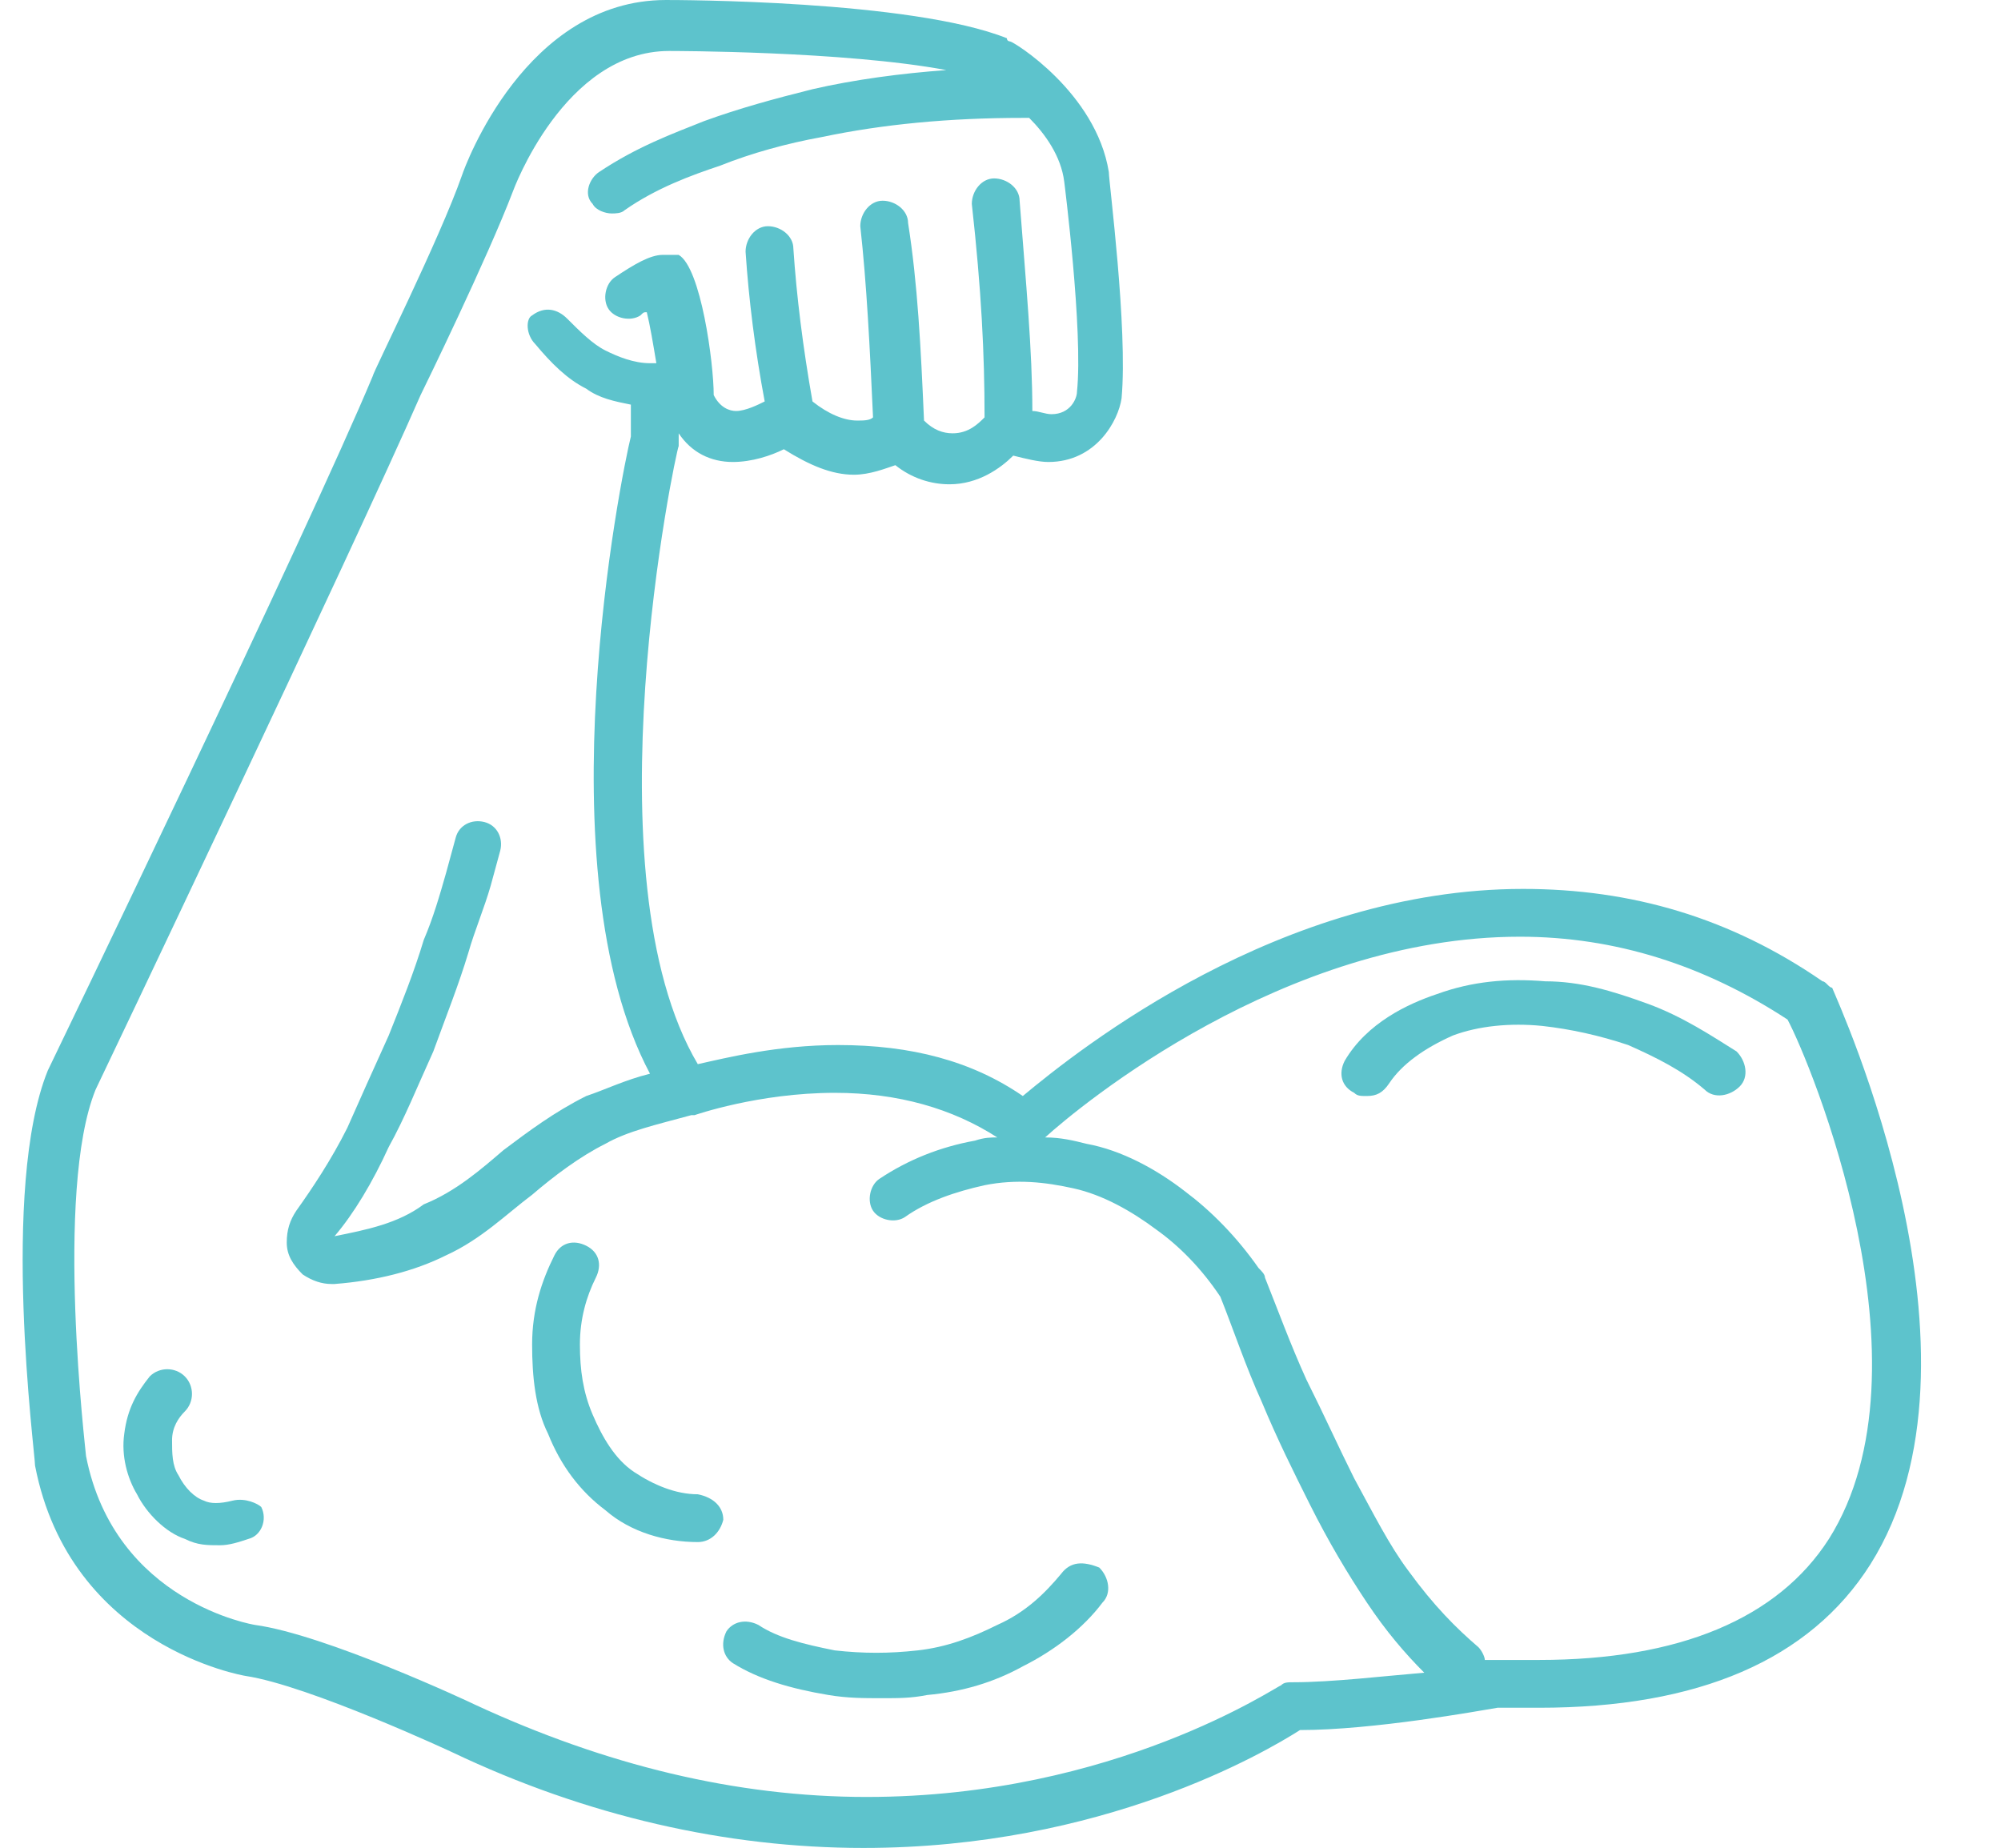 <?xml version="1.0" encoding="UTF-8" standalone="no"?><svg xmlns="http://www.w3.org/2000/svg" xmlns:xlink="http://www.w3.org/1999/xlink" enable-background="new 0 0 60 60" fill="#5dc3cc" height="58" preserveAspectRatio="xMidYMid meet" version="1" viewBox="-0.5 1.0 62.8 58.0" width="62.8" zoomAndPan="magnify">
 <g id="change1_1"><path d="m56.7 31.8c-2.9-2-6-2.9-9.4-2.9-7.6 0-13.9 5-15.7 6.5-1.6-1.1-3.5-1.6-5.8-1.6-1.9 0-3.5 0.4-4.4 0.6-3.5-5.9-0.7-19.2-0.6-19.4v-0.2-0.2c0.4 0.6 1 0.9 1.7 0.9 0.6 0 1.2-0.2 1.6-0.4 0.8 0.5 1.5 0.8 2.2 0.8 0.5 0 1-0.2 1.3-0.3 0.5 0.4 1.1 0.6 1.7 0.6 0.9 0 1.6-0.5 2-0.9 0.4 0.1 0.8 0.2 1.1 0.2 1.5 0 2.2-1.3 2.3-2 0.2-2.2-0.4-6.8-0.4-7.1-0.4-2.5-3-4.1-3.1-4.1 0 0-0.1 0-0.1-0.1-3-1.2-10.4-1.2-10.7-1.2-4.4 0-6.3 5.2-6.4 5.5-0.7 2-2.8 6.2-2.8 6.3-2 4.8-10.1 21.6-10.2 21.8-1.5 3.7-0.4 12-0.4 12.4 1.1 5.7 6.6 6.6 6.6 6.6 2 0.3 6.5 2.4 6.5 2.4 4.2 2 8.6 3 12.9 3 7.5 0 12.6-3 13.7-3.7 2.3 0 5.6-0.6 6.2-0.7h1.3c5 0 8.5-1.5 10.4-4.5 4.1-6.5-1-17.6-1.2-18.1-0.1 0-0.2-0.2-0.3-0.2zm-16.6 22c-0.2 0-0.3 0-0.4 0.1-0.1 0-5.2 3.5-13 3.5-4.1 0-8.2-1-12.3-2.9-0.2-0.1-4.7-2.2-6.9-2.5 0 0-4.4-0.7-5.3-5.3 0-0.1-1-8.3 0.3-11.5 0.1-0.2 8.1-17 10.2-21.8 0.1-0.2 2.1-4.3 2.9-6.4 0 0 1.6-4.4 4.9-4.4 0.1 0 5.5 0 8.7 0.6-1.4 0.1-2.9 0.3-4.2 0.6-1.2 0.3-2.3 0.6-3.4 1-1 0.4-2.1 0.8-3.3 1.6-0.3 0.2-0.5 0.7-0.2 1 0.1 0.2 0.4 0.3 0.6 0.3 0.1 0 0.3 0 0.4-0.1 1-0.7 2.1-1.1 3-1.4 1-0.4 2.1-0.7 3.2-0.9 1.9-0.4 4-0.6 6.3-0.6h0.2c0.5 0.5 1 1.2 1.1 2 0 0 0.6 4.7 0.4 6.6 0 0.2-0.2 0.7-0.8 0.7-0.2 0-0.4-0.1-0.6-0.1 0-1.9-0.2-4-0.4-6.6 0-0.4-0.4-0.7-0.8-0.7s-0.7 0.4-0.7 0.8c0.3 2.7 0.4 4.7 0.4 6.7-0.2 0.2-0.5 0.5-1 0.5-0.3 0-0.6-0.1-0.9-0.4-0.1-2.3-0.2-4.3-0.5-6.2 0-0.4-0.4-0.7-0.8-0.7s-0.7 0.4-0.7 0.8c0.2 1.8 0.3 3.8 0.4 6-0.1 0.1-0.3 0.1-0.5 0.1-0.4 0-0.9-0.2-1.4-0.6-0.3-1.7-0.5-3.3-0.6-4.8 0-0.4-0.4-0.7-0.8-0.7s-0.7 0.4-0.7 0.8c0.1 1.5 0.3 3.1 0.6 4.7-0.2 0.1-0.6 0.3-0.9 0.3-0.2 0-0.5-0.1-0.7-0.5 0-1-0.4-4-1.1-4.4h-0.5c-0.4 0-0.9 0.3-1.5 0.7-0.3 0.2-0.4 0.7-0.2 1s0.7 0.4 1 0.2c0.1-0.1 0.1-0.1 0.2-0.1 0.1 0.4 0.2 1 0.3 1.6h-0.2c-0.5 0-1-0.2-1.4-0.4s-0.8-0.6-1.2-1c-0.3-0.3-0.7-0.4-1.1-0.1-0.2 0.1-0.2 0.6 0.1 0.9 0.5 0.6 1 1.1 1.6 1.4 0.4 0.3 0.9 0.4 1.4 0.5v1c-0.3 1.2-2.8 13.6 0.6 20-0.8 0.2-1.4 0.5-2 0.7-1 0.5-1.8 1.1-2.6 1.7-0.7 0.6-1.5 1.3-2.5 1.7-0.8 0.6-1.8 0.8-2.8 1 0.6-0.7 1.2-1.7 1.7-2.8 0.5-0.9 0.9-1.9 1.4-3 0.4-1.1 0.8-2.1 1.1-3.1 0.2-0.7 0.5-1.4 0.7-2.1l0.3-1.1c0.1-0.4-0.1-0.8-0.5-0.9s-0.8 0.1-0.9 0.5l-0.3 1.1c-0.2 0.7-0.4 1.4-0.7 2.1-0.3 1-0.7 2-1.1 3-0.5 1.1-0.9 2-1.3 2.9-0.5 1-1.1 1.9-1.6 2.6-0.2 0.3-0.3 0.6-0.3 1s0.2 0.7 0.5 1c0.3 0.2 0.6 0.3 0.9 0.3h0.1c1.3-0.1 2.5-0.4 3.5-0.9 1.1-0.5 1.9-1.3 2.7-1.9 0.7-0.6 1.5-1.2 2.3-1.6 0.7-0.4 1.6-0.6 2.7-0.9h0.1s2-0.7 4.4-0.7c2 0 3.7 0.5 5.1 1.4-0.2 0-0.4 0-0.7 0.1-1.1 0.2-2.1 0.6-3 1.2-0.3 0.2-0.4 0.7-0.2 1s0.7 0.4 1 0.2c0.7-0.5 1.6-0.8 2.5-1 1-0.2 1.9-0.1 2.8 0.1s1.8 0.7 2.6 1.3c0.7 0.5 1.4 1.2 2 2.1 0.4 1 0.8 2.2 1.3 3.3 0.5 1.2 1 2.2 1.5 3.2 0.6 1.2 1.2 2.2 1.8 3.1s1.2 1.6 1.8 2.2c-1.2 0.1-2.9 0.3-4.1 0.3zm16.8-4.5c-1.6 2.5-4.7 3.8-9.1 3.8h-1.3-0.2-0.2c0-0.1-0.1-0.3-0.2-0.4-0.7-0.6-1.4-1.3-2.2-2.4-0.6-0.8-1.1-1.8-1.7-2.9-0.5-1-0.9-1.9-1.5-3.1-0.5-1.1-0.9-2.2-1.3-3.2 0-0.1-0.1-0.2-0.2-0.3-0.7-1-1.5-1.8-2.3-2.4-0.9-0.7-2-1.3-3.1-1.5-0.4-0.1-0.8-0.2-1.3-0.2 1.1-1 7.5-6.3 14.9-6.3 3 0 5.8 0.9 8.4 2.6 0.7 1.3 4.7 10.9 1.3 16.3z" fill="inherit"/></g>
 <g id="change1_2"><path d="m21.4 47.9c-0.7 0-1.4-0.3-2-0.7s-1-1.1-1.3-1.8-0.4-1.4-0.4-2.2 0.2-1.5 0.5-2.1c0.2-0.4 0.1-0.8-0.3-1s-0.8-0.1-1 0.3c-0.4 0.8-0.7 1.7-0.7 2.8 0 1 0.1 2 0.5 2.8 0.4 1 1 1.8 1.8 2.4 0.8 0.7 1.9 1 2.9 1 0.4 0 0.7-0.3 0.8-0.7 0-0.4-0.3-0.7-0.8-0.8z" fill="inherit"/></g>
 <g id="change1_3"><path d="m32.8 50.4c-0.5 0.6-1.1 1.2-2 1.6-0.8 0.4-1.6 0.7-2.5 0.8s-1.7 0.1-2.6 0c-1-0.2-1.8-0.4-2.4-0.8-0.4-0.2-0.8-0.1-1 0.2-0.2 0.4-0.1 0.8 0.2 1 0.8 0.5 1.8 0.8 3 1 0.6 0.1 1.1 0.1 1.7 0.1 0.5 0 0.9 0 1.4-0.1 1.1-0.1 2.1-0.4 3-0.9 1-0.5 1.9-1.2 2.5-2 0.3-0.3 0.2-0.8-0.1-1.1-0.5-0.2-0.9-0.2-1.2 0.2z" fill="inherit"/></g>
 <g id="change1_4"><path d="m6.8 48.1c-0.4 0.1-0.7 0.1-0.9 0-0.3-0.1-0.6-0.4-0.8-0.8-0.2-0.3-0.2-0.7-0.2-1.1s0.2-0.7 0.4-0.9c0.3-0.3 0.3-0.8 0-1.1s-0.8-0.3-1.1 0c-0.4 0.5-0.7 1-0.8 1.8-0.1 0.7 0.1 1.4 0.4 1.9 0.3 0.6 0.9 1.2 1.5 1.4 0.4 0.2 0.7 0.2 1.1 0.2 0.3 0 0.6-0.1 0.9-0.2 0.4-0.1 0.6-0.6 0.4-1-0.1-0.1-0.5-0.3-0.9-0.2z" fill="inherit"/></g>
 <g id="change1_5"><path d="m51.2 32.5c-1.1-0.4-2.1-0.7-3.2-0.7-1.2-0.1-2.3 0-3.4 0.4-0.9 0.3-2.2 0.9-2.9 2.1-0.2 0.4-0.1 0.8 0.3 1 0.1 0.1 0.2 0.1 0.4 0.1 0.3 0 0.5-0.1 0.7-0.4 0.4-0.6 1.1-1.1 2-1.5 0.8-0.3 1.8-0.4 2.8-0.3 0.9 0.1 1.8 0.3 2.7 0.6 0.9 0.4 1.7 0.8 2.4 1.4 0.3 0.3 0.8 0.2 1.1-0.1s0.2-0.8-0.1-1.1c-0.8-0.5-1.7-1.1-2.8-1.5z" fill="inherit"/></g>
</svg>
